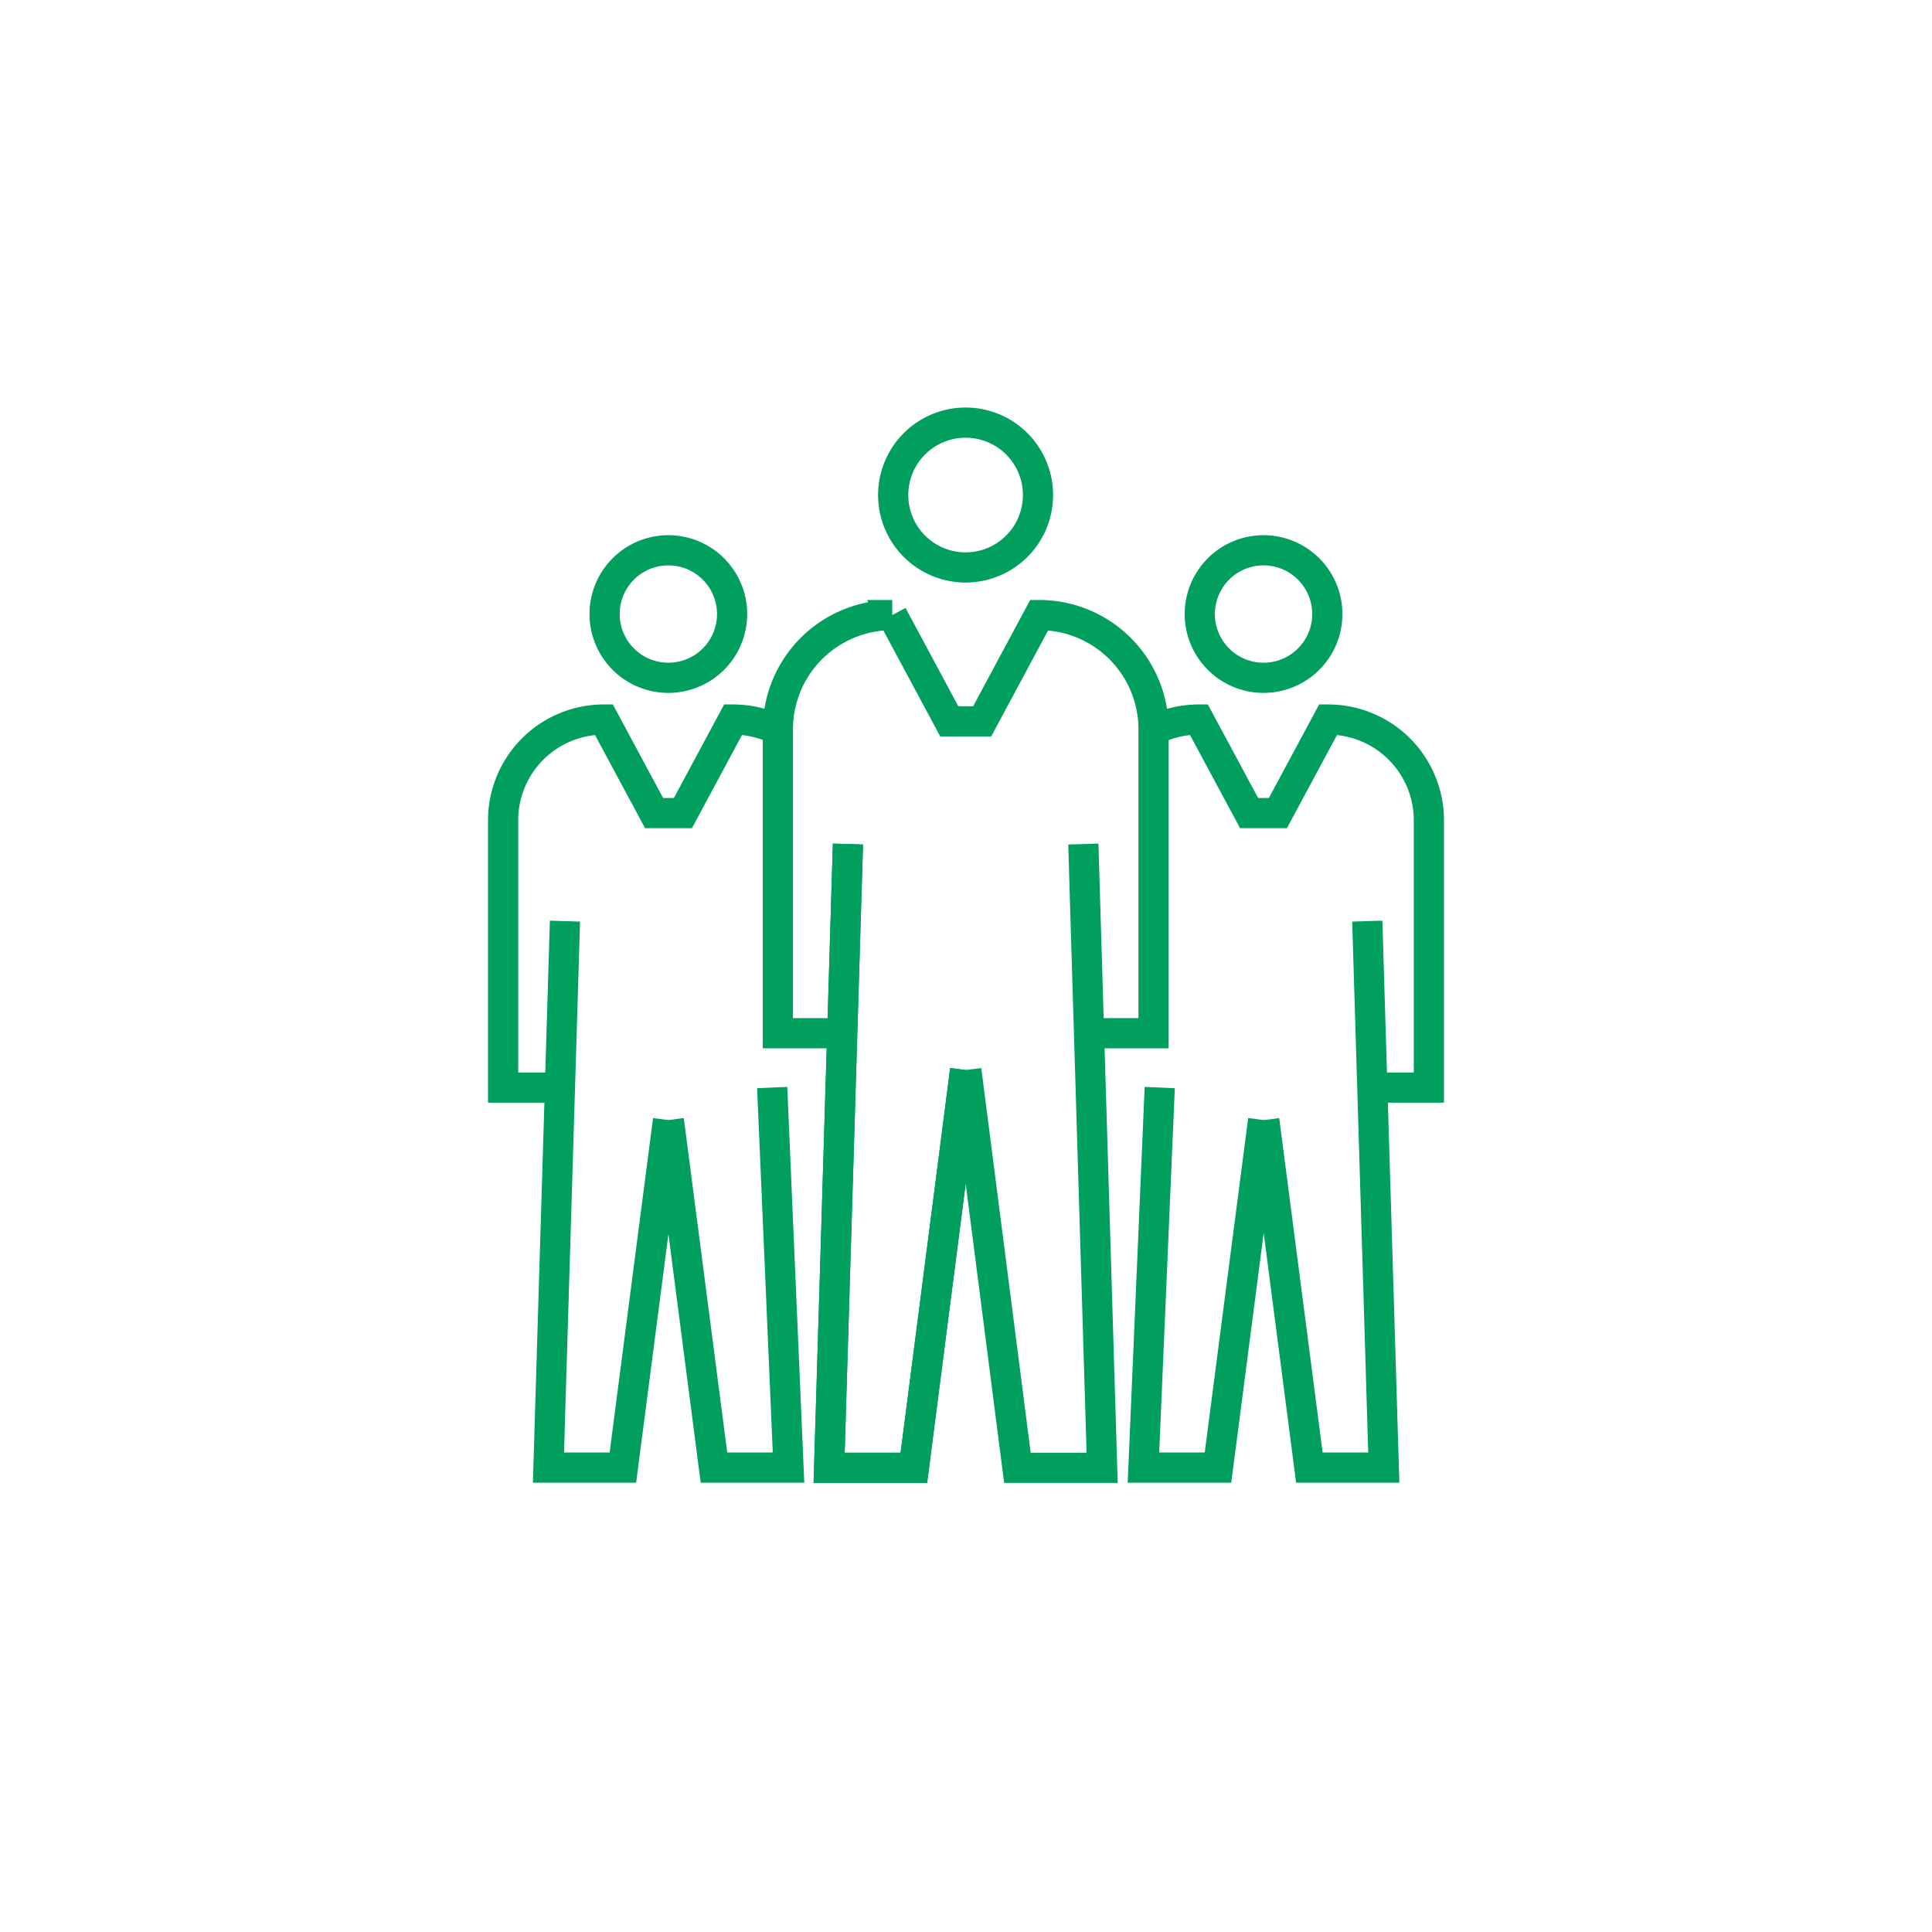 <svg xmlns="http://www.w3.org/2000/svg" width="96" height="96" fill="none"><path stroke="#009F5D" stroke-miterlimit="10" stroke-width="1.5" d="m57.627 54.04-.81 18.883h3.705l2.242-17.271M67.94 45.77l.82 27.155h-3.698L62.82 55.654"/><path stroke="#009F5D" stroke-miterlimit="10" stroke-width="1.5" d="M68.18 54.042H71V40.758a5.005 5.005 0 0 0-5.004-5.004l-2.498 4.648h-1.43l-2.499-4.648c-.802 0-1.555.19-2.233.521M62.785 33.68a3.168 3.168 0 1 0 0-6.336 3.168 3.168 0 0 0 0 6.336ZM38.37 54.04l.811 18.883h-3.705l-2.242-17.271M28.073 45.77l-.82 27.155h3.698l2.242-17.271"/><path stroke="#009F5D" stroke-miterlimit="10" stroke-width="1.5" d="M27.82 54.042H25V40.758a5.005 5.005 0 0 1 5.004-5.004l2.498 4.648h1.431l2.498-4.648c.802 0 1.555.19 2.233.521M33.21 33.68a3.168 3.168 0 1 0 0-6.336 3.168 3.168 0 0 0 0 6.336ZM42.134 41.941l-.935 30.994h4.21l2.548-19.77"/><path stroke="#009F5D" stroke-miterlimit="10" stroke-width="1.5" d="m42.134 41.941-.935 30.994h4.21l2.548-19.77M53.83 41.941l.935 30.994h-4.21l-2.54-19.77"/><path stroke="#009F5D" stroke-miterlimit="10" stroke-width="1.5" d="M54.12 51.34h3.2V36.245a5.68 5.68 0 0 0-5.682-5.682l-2.837 5.285h-1.63l-2.836-5.285a5.68 5.68 0 0 0-5.683 5.682V51.34h3.201M47.98 28.196a3.598 3.598 0 1 0 0-7.196 3.598 3.598 0 0 0 0 7.196Z"/></svg>
